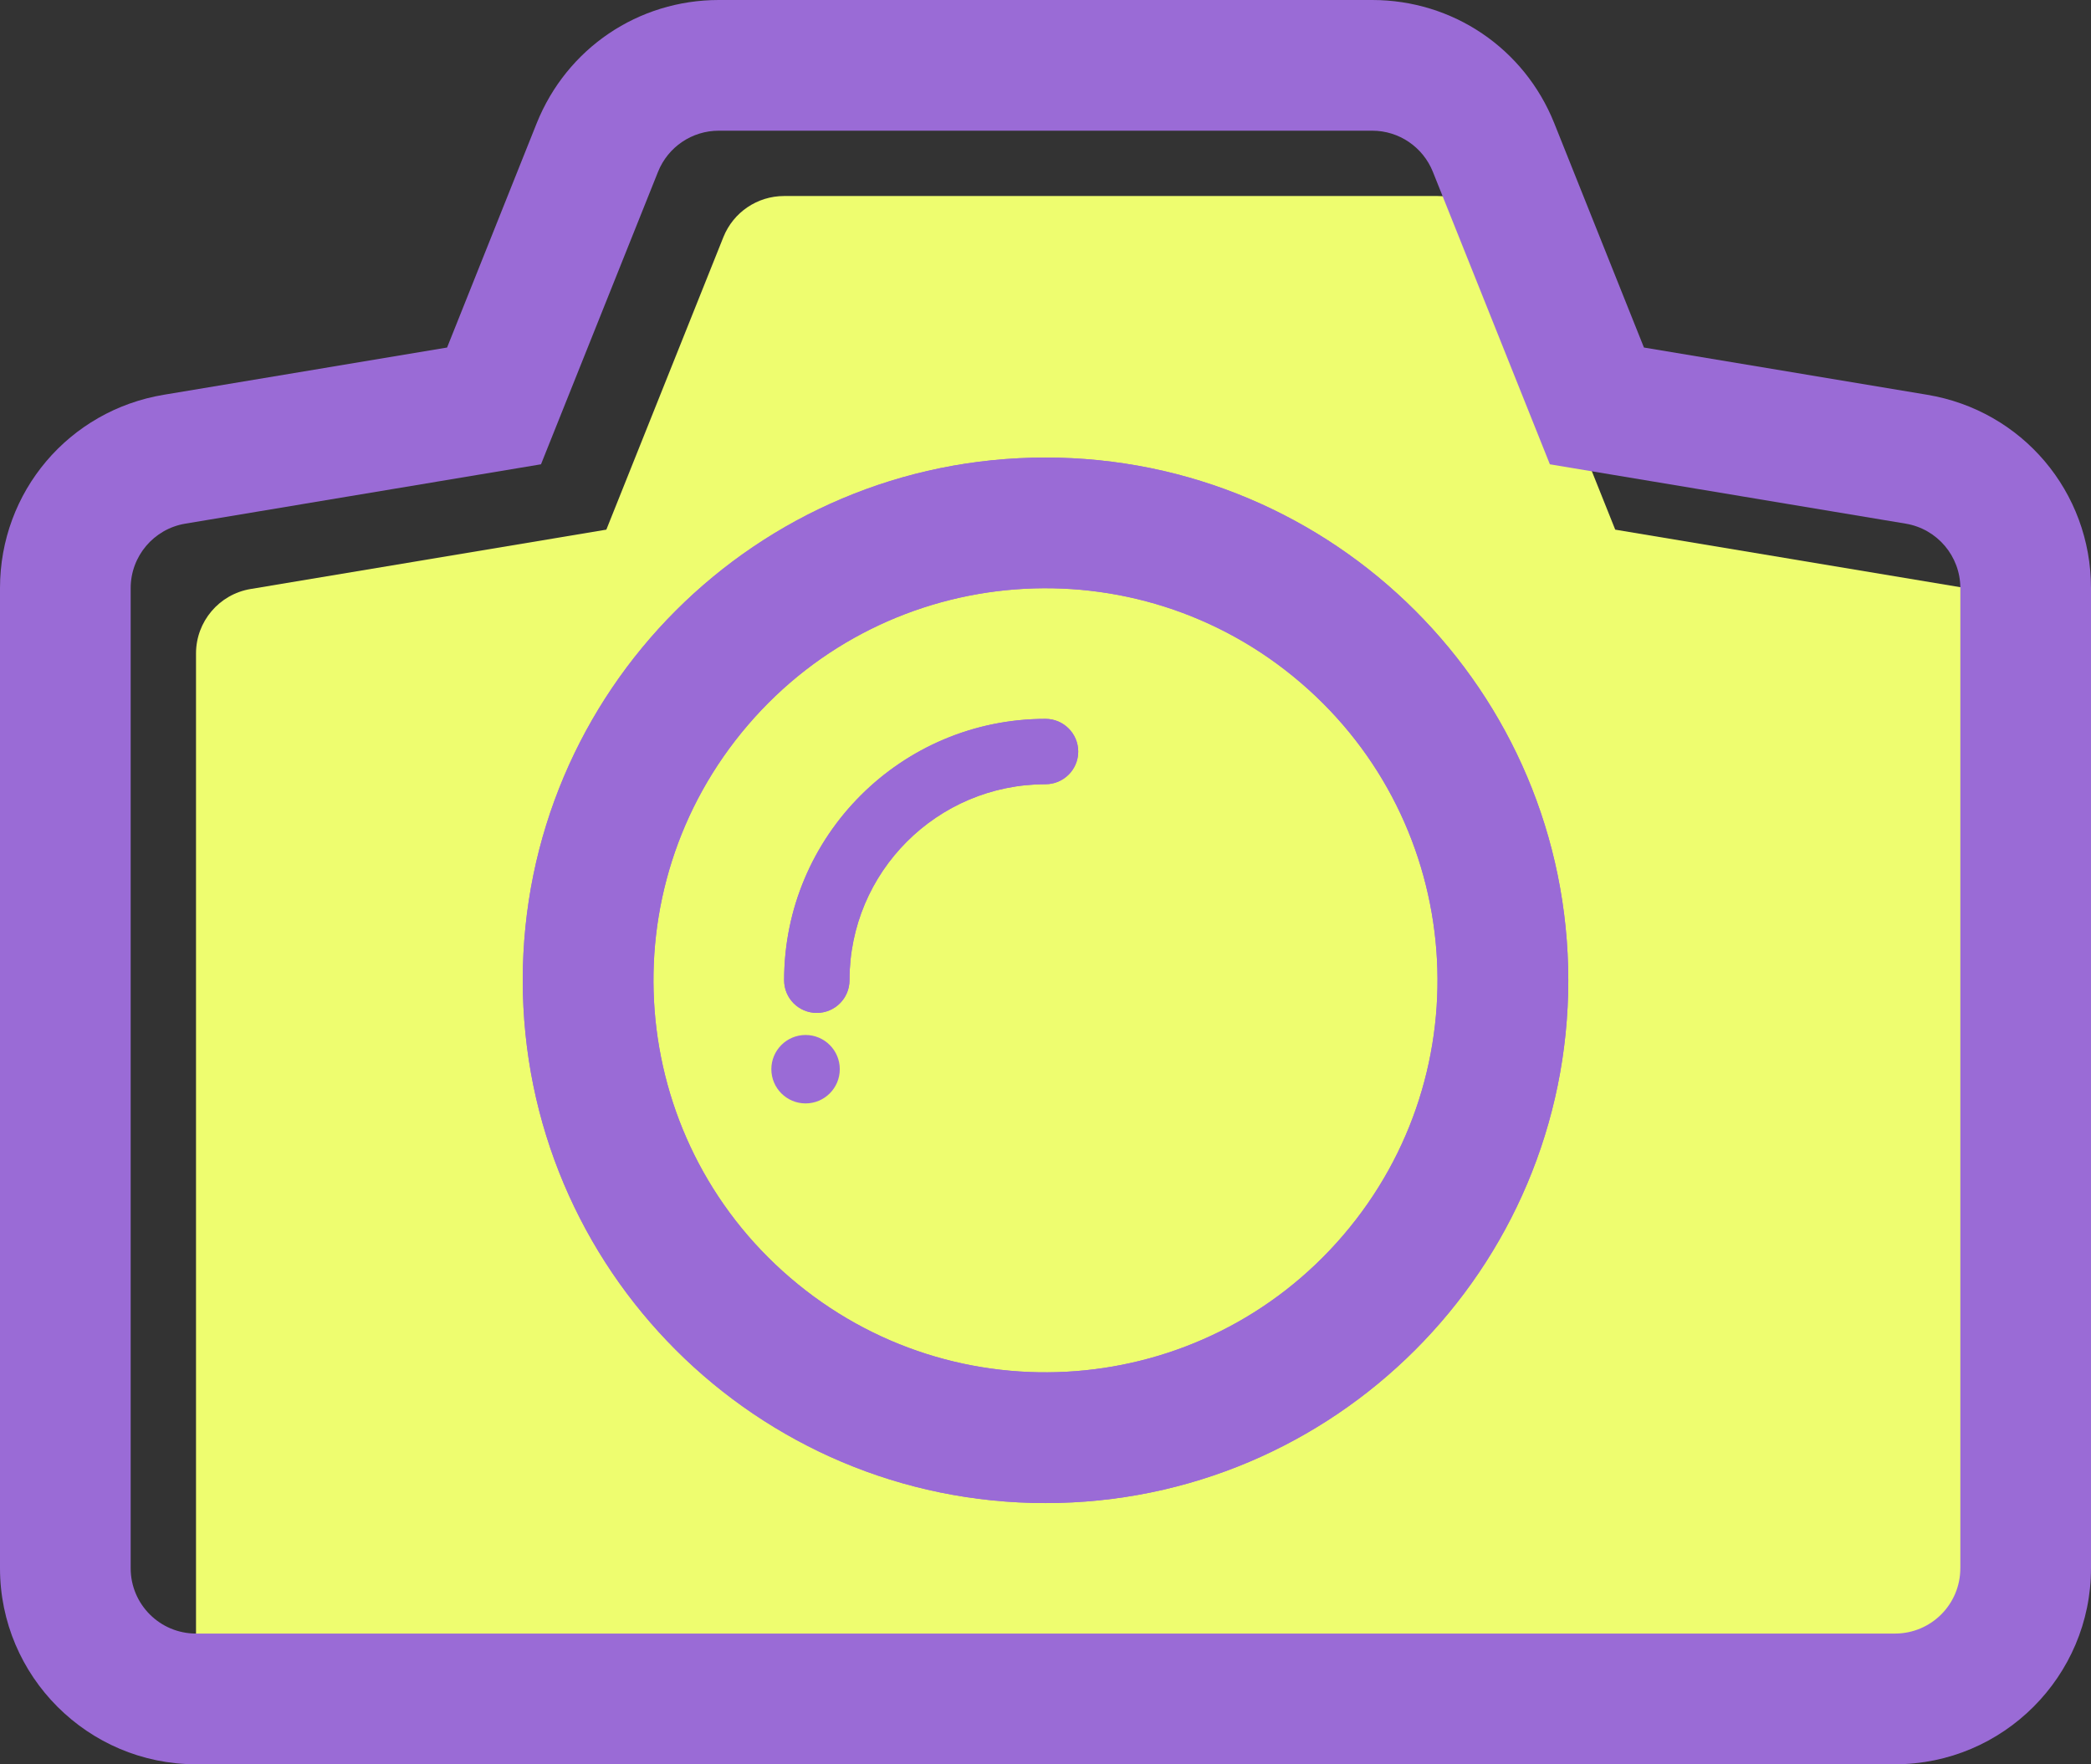 <?xml version="1.0" encoding="utf-8" standalone="no"?><!-- Generator: Adobe Illustrator 15.0.0, SVG Export Plug-In . SVG Version: 6.00 Build 0)  --><svg xmlns="http://www.w3.org/2000/svg" xmlns:xlink="http://www.w3.org/1999/xlink" enable-background="new 0 0 115.199 97.197" fill="#000000" height="97.197px" id="Layer_1" version="1.1" viewBox="0 0 115.199 97.197" width="115.199px" x="0px" xml:space="preserve" y="0px">
<rect x="0" y="0" width="115.199" height="97.197" fill="#333333" stroke="none"/>
<g id="change1">
	<path clip-rule="evenodd" d="M111.6,89.997c0,1.99-1.609,3.6-3.6,3.6H14.4   c-1.99,0-3.601-1.61-3.601-3.6V36c0-1.758,1.272-3.262,3.009-3.551l19.597-3.27l6.448-16.116c0.548-1.367,1.869-2.264,3.346-2.264   h36c1.471,0,2.792,0.896,3.34,2.264l6.448,16.116l19.603,3.27c1.737,0.289,3.01,1.793,3.01,3.551V89.997z" fill="#eefd6f" fill-rule="evenodd"/>
</g>
<g id="change2">
	<circle cx="44.381" cy="58.904" fill="#9a6bd6" r="1.885"/>
	<path clip-rule="evenodd" d="M57.6,25.207c-15.912,0-28.8,12.888-28.8,28.8   c0,15.904,12.888,28.8,28.8,28.8c15.904,0,28.801-12.896,28.801-28.8C86.4,38.095,73.504,25.207,57.6,25.207 M73.996,68.059   c-7.762,9.06-21.396,10.107-30.451,2.345c-9.064-7.762-10.104-21.399-2.342-30.459c7.756-9.057,21.396-10.097,30.452-2.338   C80.711,45.366,81.76,59,73.996,68.059" fill="#9a6bd6" fill-rule="evenodd"/>
	<path clip-rule="evenodd" d="M57.6,39.604c-7.952,0-14.4,6.448-14.4,14.396v0.003   c0,0.995,0.803,1.8,1.801,1.8c0.991,0,1.8-0.805,1.8-1.8V54c0-5.962,4.831-10.796,10.8-10.796c0.992,0,1.801-0.805,1.801-1.8   C59.4,40.409,58.592,39.604,57.6,39.604" fill="#9a6bd6" fill-rule="evenodd"/>
	<path clip-rule="evenodd" d="M106.172,21.748l-15.603-2.602L85.627,6.785   C83.975,2.662,80.037,0,75.6,0h-36c-4.437,0-8.374,2.662-10.033,6.792l-4.936,12.354L9.027,21.748C3.797,22.616,0,27.091,0,32.4   v53.997c0,5.952,4.844,10.8,10.8,10.8H104.4c5.955,0,10.799-4.848,10.799-10.8V32.4C115.199,27.091,111.402,22.616,106.172,21.748    M108,86.396c0,1.99-1.61,3.6-3.6,3.6H10.8c-1.989,0-3.601-1.61-3.601-3.6V32.4c0-1.758,1.273-3.262,3.01-3.551l19.596-3.27   l6.448-16.115C36.801,8.097,38.123,7.2,39.6,7.2h36c1.47,0,2.791,0.896,3.34,2.264l6.447,16.115l19.604,3.27   c1.736,0.289,3.01,1.793,3.01,3.551V86.396z" fill="#9a6bd6" fill-rule="evenodd"/>
	<path clip-rule="evenodd" d="M57.6,25.207c-15.912,0-28.8,12.888-28.8,28.8   c0,15.904,12.888,28.8,28.8,28.8c15.904,0,28.801-12.896,28.801-28.8C86.4,38.095,73.504,25.207,57.6,25.207 M73.996,68.059   c-7.762,9.06-21.396,10.107-30.451,2.345c-9.064-7.762-10.104-21.399-2.342-30.459c7.756-9.057,21.396-10.097,30.452-2.338   C80.711,45.366,81.76,59,73.996,68.059" fill="#9a6bd6" fill-rule="evenodd"/>
	<path clip-rule="evenodd" d="M57.6,39.604c-7.952,0-14.4,6.448-14.4,14.396v0.003   c0,0.995,0.803,1.8,1.801,1.8c0.991,0,1.8-0.805,1.8-1.8V54c0-5.962,4.831-10.796,10.8-10.796c0.992,0,1.801-0.805,1.801-1.8   C59.4,40.409,58.592,39.604,57.6,39.604" fill="#9a6bd6" fill-rule="evenodd"/>
</g>
</svg>